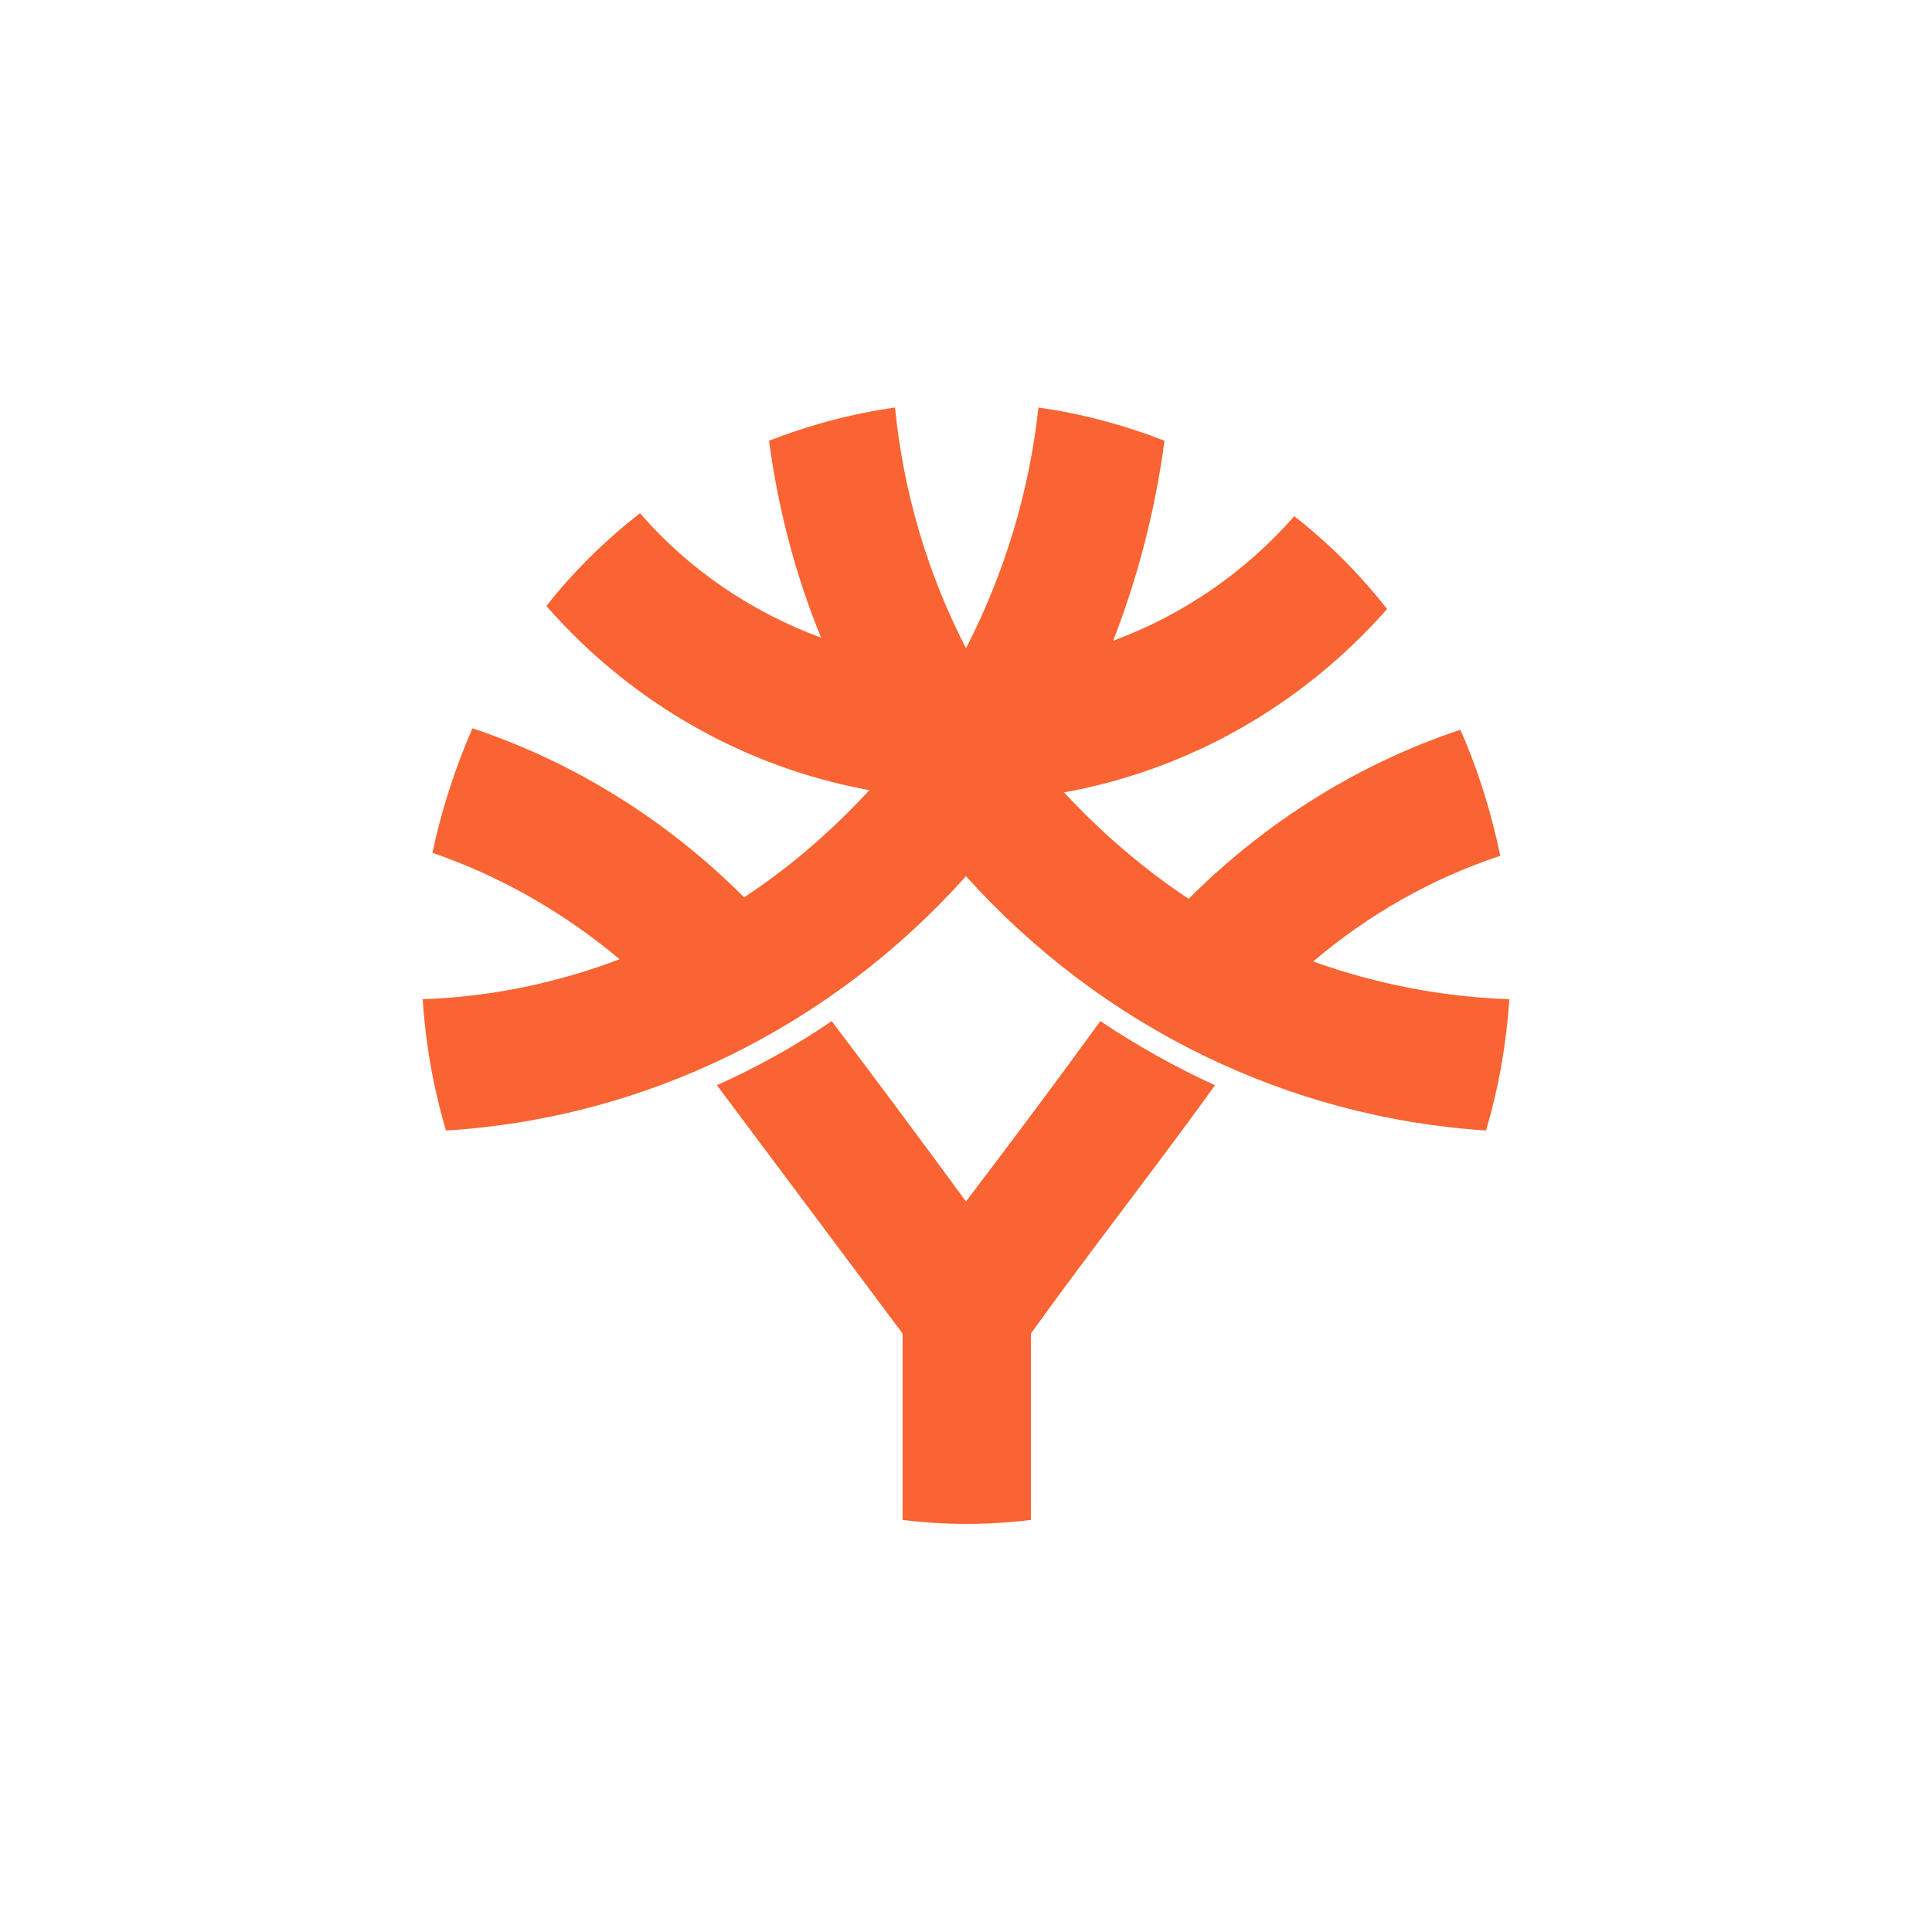 <svg width="256" height="256" viewBox="0 0 256 256" fill="none" xmlns="http://www.w3.org/2000/svg">
<g clip-path="url(#clip0_604_5145)">
<path d="M101.9 58.4C107.3 56.3 112.9 54.8 118.6 54C119.7 65.2 122.9 76 128 85.9C133.1 76 136.4 65.1 137.6 54C143.3 54.8 148.9 56.3 154.3 58.4C153.1 67.5 150.8 76.4 147.5 84.9C156.7 81.5 164.9 75.9 171.5 68.4C176.1 72 180.2 76.1 183.8 80.7C172.5 93.5 157.5 102 141 105C146 110.4 151.5 115.1 157.5 119.1C167.7 108.9 180 101.2 193.5 96.7C195.9 102.1 197.6 107.7 198.8 113.4C189.7 116.4 181.3 121.2 174 127.4C182.4 130.4 191.1 132.1 200 132.4C199.6 138.3 198.6 144.1 196.9 149.8C170.6 148.1 145.9 136 128 116.1C110.1 136.1 85.4 148.2 59.1 149.8C57.4 144.1 56.4 138.3 56 132.4C64.9 132.1 73.7 130.3 82.1 127.1C74.7 120.9 66.3 116.1 57.3 113C58.5 107.3 60.3 101.8 62.6 96.5C76.1 101 88.4 108.7 98.6 118.9C104.7 114.9 110.2 110.1 115.2 104.7C98.7 101.7 83.6 93.1 72.4 80.3C76 75.7 80.2 71.6 84.8 68C91.3 75.5 99.6 81.1 108.8 84.5C105.4 76.2 103.1 67.4 101.9 58.4ZM95 143.8C100.3 141.4 105.4 138.6 110.2 135.3C116.2 143.2 122.2 151.3 128 159.2C134 151.3 140 143.3 145.8 135.3C150.6 138.5 155.7 141.4 161 143.8C153 154.9 144.5 165.7 136.6 176.7V201.4C130.9 202.1 125.2 202.1 119.6 201.4V176.7L95 143.8Z" fill="#F96432"/>
</g>
<defs>
<clipPath id="clip0_604_5145">
<rect width="256" height="256" fill="white"/>
</clipPath>
</defs>
</svg>
